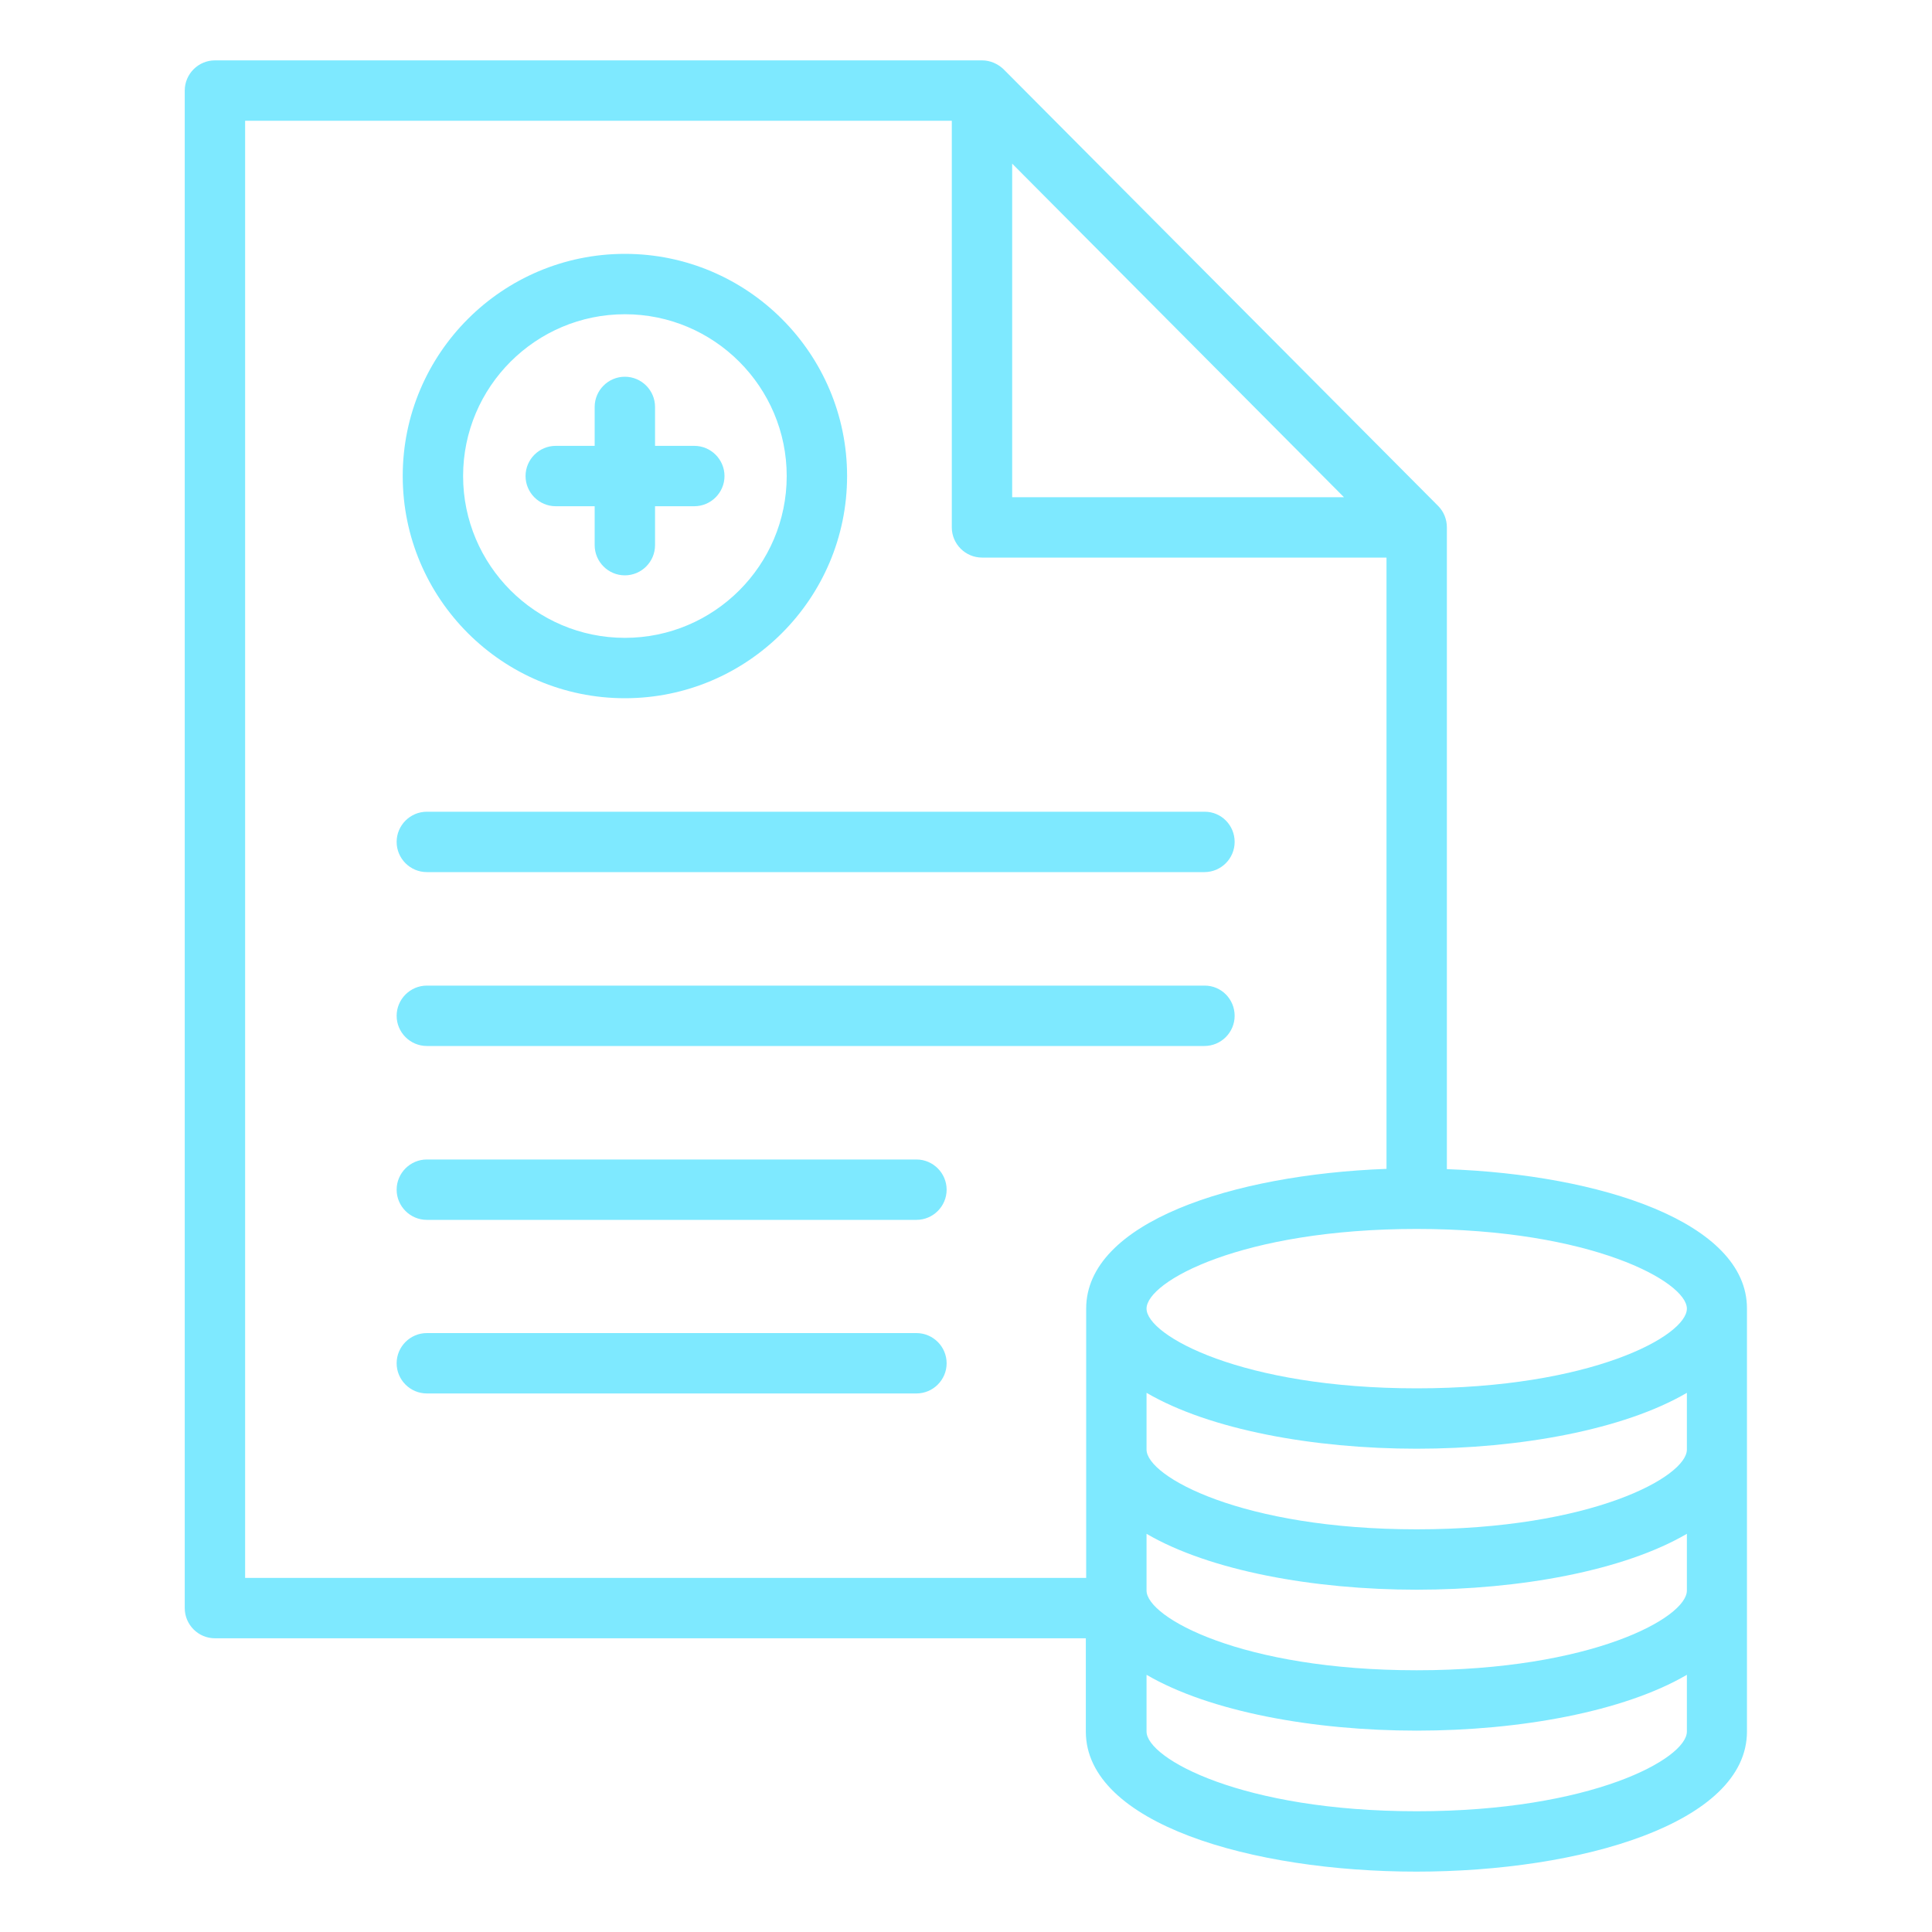 <svg width="40" height="40" viewBox="0 0 40 40" fill="none" xmlns="http://www.w3.org/2000/svg">
<path d="M12.938 14.456C15.475 14.456 17.538 12.394 17.538 9.856C17.538 7.319 15.475 5.256 12.938 5.256C10.4 5.256 8.338 7.319 8.338 9.856C8.338 12.394 10.4 14.456 12.938 14.456ZM12.938 6.506C14.788 6.506 16.288 8.013 16.288 9.856C16.288 11.706 14.782 13.206 12.938 13.206C11.088 13.206 9.588 11.7 9.588 9.856C9.588 8.006 11.094 6.506 12.938 6.506Z" fill="#7EE9FF"/>
<path d="M11.506 10.481H12.312V11.287C12.312 11.631 12.593 11.912 12.937 11.912C13.281 11.912 13.562 11.631 13.562 11.287V10.481H14.375C14.718 10.481 15 10.2 15 9.856C15 9.512 14.718 9.231 14.375 9.231H13.562V8.425C13.562 8.081 13.281 7.8 12.937 7.8C12.593 7.8 12.312 8.081 12.312 8.425V9.231H11.506C11.162 9.231 10.881 9.512 10.881 9.856C10.881 10.2 11.162 10.481 11.506 10.481Z" fill="#7EE9FF"/>
<path d="M24.943 16.806H8.837C8.493 16.806 8.212 17.087 8.212 17.431C8.212 17.775 8.493 18.056 8.837 18.056H24.937C25.281 18.056 25.562 17.775 25.562 17.431C25.562 17.087 25.287 16.806 24.943 16.806Z" fill="#7EE9FF"/>
<path d="M24.943 20.406H8.837C8.493 20.406 8.212 20.688 8.212 21.031C8.212 21.375 8.493 21.656 8.837 21.656H24.937C25.281 21.656 25.562 21.375 25.562 21.031C25.562 20.688 25.287 20.406 24.943 20.406Z" fill="#7EE9FF"/>
<path d="M18.974 24.006H8.837C8.493 24.006 8.212 24.288 8.212 24.631C8.212 24.975 8.493 25.256 8.837 25.256H18.974C19.318 25.256 19.599 24.975 19.599 24.631C19.599 24.288 19.318 24.006 18.974 24.006Z" fill="#7EE9FF"/>
<path d="M18.974 27.6H8.837C8.493 27.6 8.212 27.881 8.212 28.225C8.212 28.569 8.493 28.85 8.837 28.85H18.974C19.318 28.85 19.599 28.569 19.599 28.225C19.599 27.881 19.318 27.6 18.974 27.6Z" fill="#7EE9FF"/>
<path d="M29.956 24.206V10.919C29.956 10.756 29.894 10.594 29.775 10.475L20.775 1.431C20.656 1.319 20.5 1.25 20.331 1.25H4.45C4.106 1.25 3.825 1.531 3.825 1.875V33.294C3.825 33.638 4.106 33.919 4.45 33.919H22.481V35.85C22.481 37.756 25.925 38.75 29.325 38.75C32.725 38.75 36.169 37.75 36.169 35.85V32.931V30.012V27.094C36.175 25.306 33.138 24.319 29.956 24.206ZM20.956 3.388L27.825 10.294H20.956V3.388ZM22.488 27.094V30.012V32.669H5.075V2.5H19.706V10.919C19.706 11.262 19.988 11.544 20.331 11.544H28.706V24.2C25.519 24.319 22.488 25.306 22.488 27.094ZM34.925 35.85C34.925 36.413 32.95 37.5 29.331 37.5C25.713 37.5 23.738 36.406 23.738 35.85V34.675C25.044 35.438 27.194 35.831 29.331 35.831C31.469 35.831 33.619 35.438 34.925 34.675V35.85ZM34.925 32.931C34.925 33.494 32.95 34.581 29.331 34.581C25.713 34.581 23.738 33.487 23.738 32.931V31.756C25.044 32.519 27.194 32.913 29.331 32.913C31.469 32.913 33.619 32.519 34.925 31.756V32.931ZM34.925 30.012C34.925 30.575 32.95 31.663 29.331 31.663C25.713 31.663 23.738 30.569 23.738 30.012V28.837C25.044 29.6 27.194 29.994 29.331 29.994C31.469 29.994 33.619 29.6 34.925 28.837V30.012ZM29.331 28.744C25.713 28.744 23.738 27.65 23.738 27.094C23.738 26.531 25.713 25.444 29.331 25.444C32.95 25.444 34.925 26.538 34.925 27.094C34.925 27.656 32.95 28.744 29.331 28.744Z" fill="#7EE9FF"/>
</svg>
